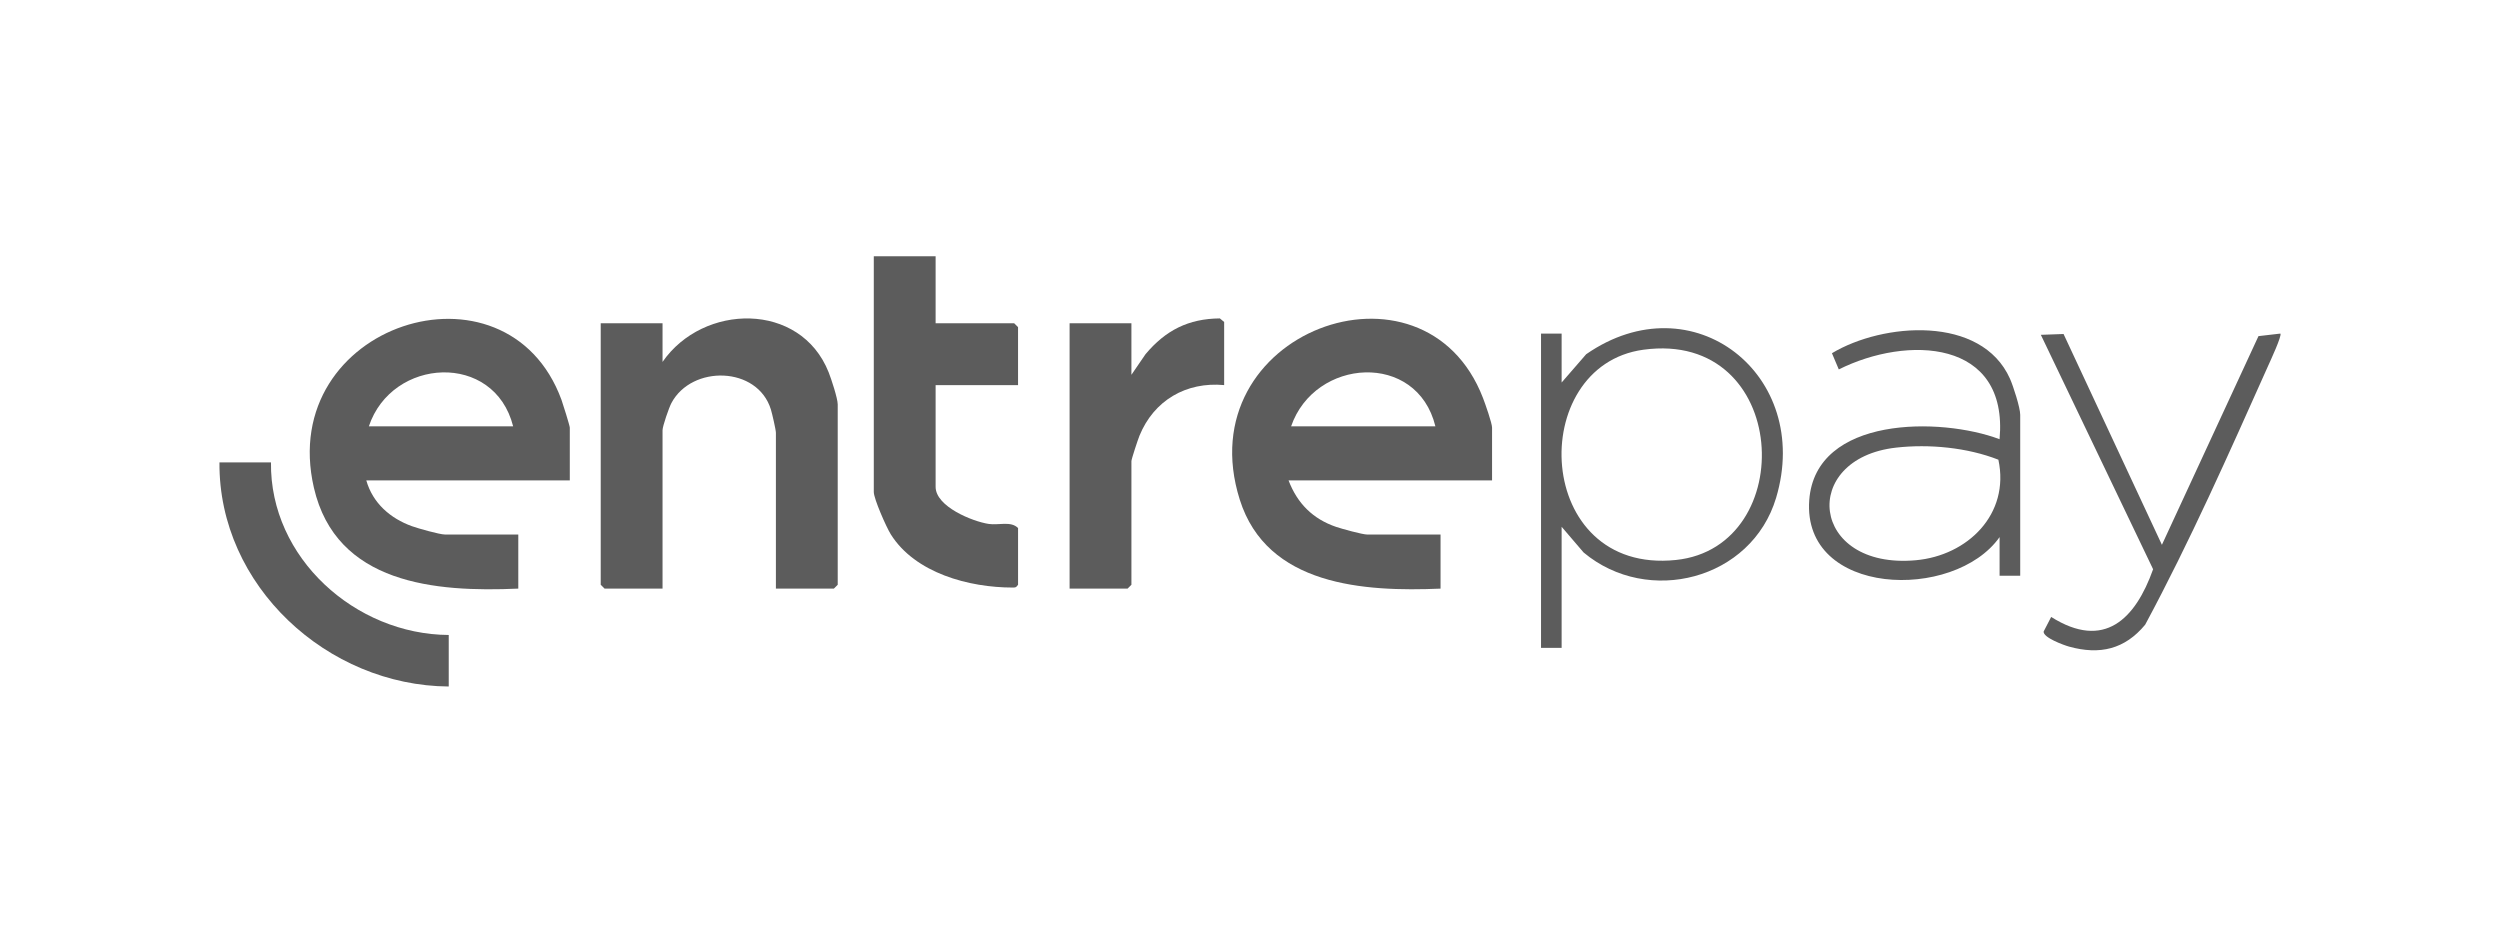 <svg xmlns="http://www.w3.org/2000/svg" id="Camada_1" data-name="Camada 1" viewBox="0 0 1463.07 551.76"><defs><style> .cls-1 { fill: #5c5c5c; } </style></defs><path class="cls-1" d="M333.47,281.15h-119.1c3.77,13.26,13.99,22.21,26.72,26.8,3.6,1.3,16.24,4.86,19.26,4.86h42.97v31.66c-48.63,2.18-106.6-2.67-119.62-59.04-22.11-95.76,112.77-138.85,144.9-51.43.81,2.21,4.86,15.21,4.86,16.24v30.91ZM300.3,249.49c-11-43.76-70.97-40.38-84.43,0h84.43Z"></path><path class="cls-1" d="M873.2,281.15h-119.1c5.12,13.45,14.16,22.52,27.83,27.2,3.33,1.14,15.48,4.47,18.15,4.47h42.97v31.66c-44.77,1.91-101.6-1.61-117.51-52.1-30.89-98.05,107.89-148.89,142.36-59.44,1.27,3.29,5.3,14.73,5.3,17.31v30.91ZM840.03,249.49c-10.76-44.1-70.66-40.04-84.43,0h84.43Z"></path><path class="cls-1" d="M454.08,344.48v-91.21c0-1.69-2.21-11.31-2.94-13.65-7.82-25.35-46.23-26.2-58.2-3.77-1.42,2.66-5.2,13.58-5.2,15.91v92.72h-33.92l-2.26-2.26v-153.02h36.18v22.61c23.7-34.35,80.73-35.45,97.21,6.06,1.55,3.9,5.31,15.32,5.31,18.82v105.53l-2.26,2.26h-33.92Z"></path><path class="cls-1" d="M547.55,149.99v39.2h45.98l2.26,2.26v33.92h-48.24v59.55c0,11.51,21.52,20.25,31.07,21.7,5.81.88,13.06-1.84,17.18,2.42v33.17c-1.13,1.54-1.32,1.64-3.08,1.64-25.52.03-57.16-8.42-71.42-31.17-2.6-4.16-9.93-20.78-9.93-24.74v-137.95h36.18Z"></path><path class="cls-1" d="M716.41,225.37c-22.22-2.07-41.12,8.96-49.55,29.6-.87,2.12-4.72,13.73-4.72,14.88v72.37l-2.26,2.26h-33.92v-155.29h36.18v30.15l8.27-12.08c11.71-13.94,25.08-20.77,43.5-20.92l2.5,2.09v36.94Z"></path><path class="cls-1" d="M913.91,223.86l14.36-16.55c62.41-43.31,132.64,12.19,111.16,84.03-14.34,47.96-74.96,63.52-112.66,31.98l-12.86-15.03v70.86h-12.06v-183.93h12.06v28.65ZM961.79,204.66c-68.89,9.38-64.39,131.74,19.02,123.05,72.62-7.57,66.85-134.74-19.02-123.05Z"></path><path class="cls-1" d="M1182.27,336.94h-12.06v-22.61c-26.65,37.72-115.57,34.87-111.39-21.66,3.65-49.36,77.04-48.62,111.38-35.63,5.33-58.75-54.22-60.81-94.09-40.84l-4.01-9.49c29.82-17.92,87.46-22.43,104.17,14.88,1.94,4.33,6.01,17.02,6.01,21.13v94.23ZM1109.56,261.97c-56.58,6.42-50.32,71.46,11.62,65.9,30.26-2.72,55.19-26.87,48.33-58.84-18.19-7.13-40.53-9.26-59.95-7.06Z"></path><path class="cls-1" d="M158.58,270.6c-.69,55.93,49.4,100.69,104.03,101.01v30.15c-70.98-.46-134.76-58.94-134.18-131.16h30.15Z"></path><path class="cls-1" d="M1207.65,195.47l57.56,123.37,56.51-122.13,12.82-1.49c1.09,1.06-6.06,16.4-7.27,19.1-22.73,50.84-45.56,102.35-71.86,151.27-11.94,14.41-26.55,17.81-44.52,12.83-3.22-.89-15.26-5.31-14.9-8.83l4.41-8.54c31.11,19.63,49.29,1.22,59.66-27.91l-65.7-137.19,13.3-.48Z"></path></svg>